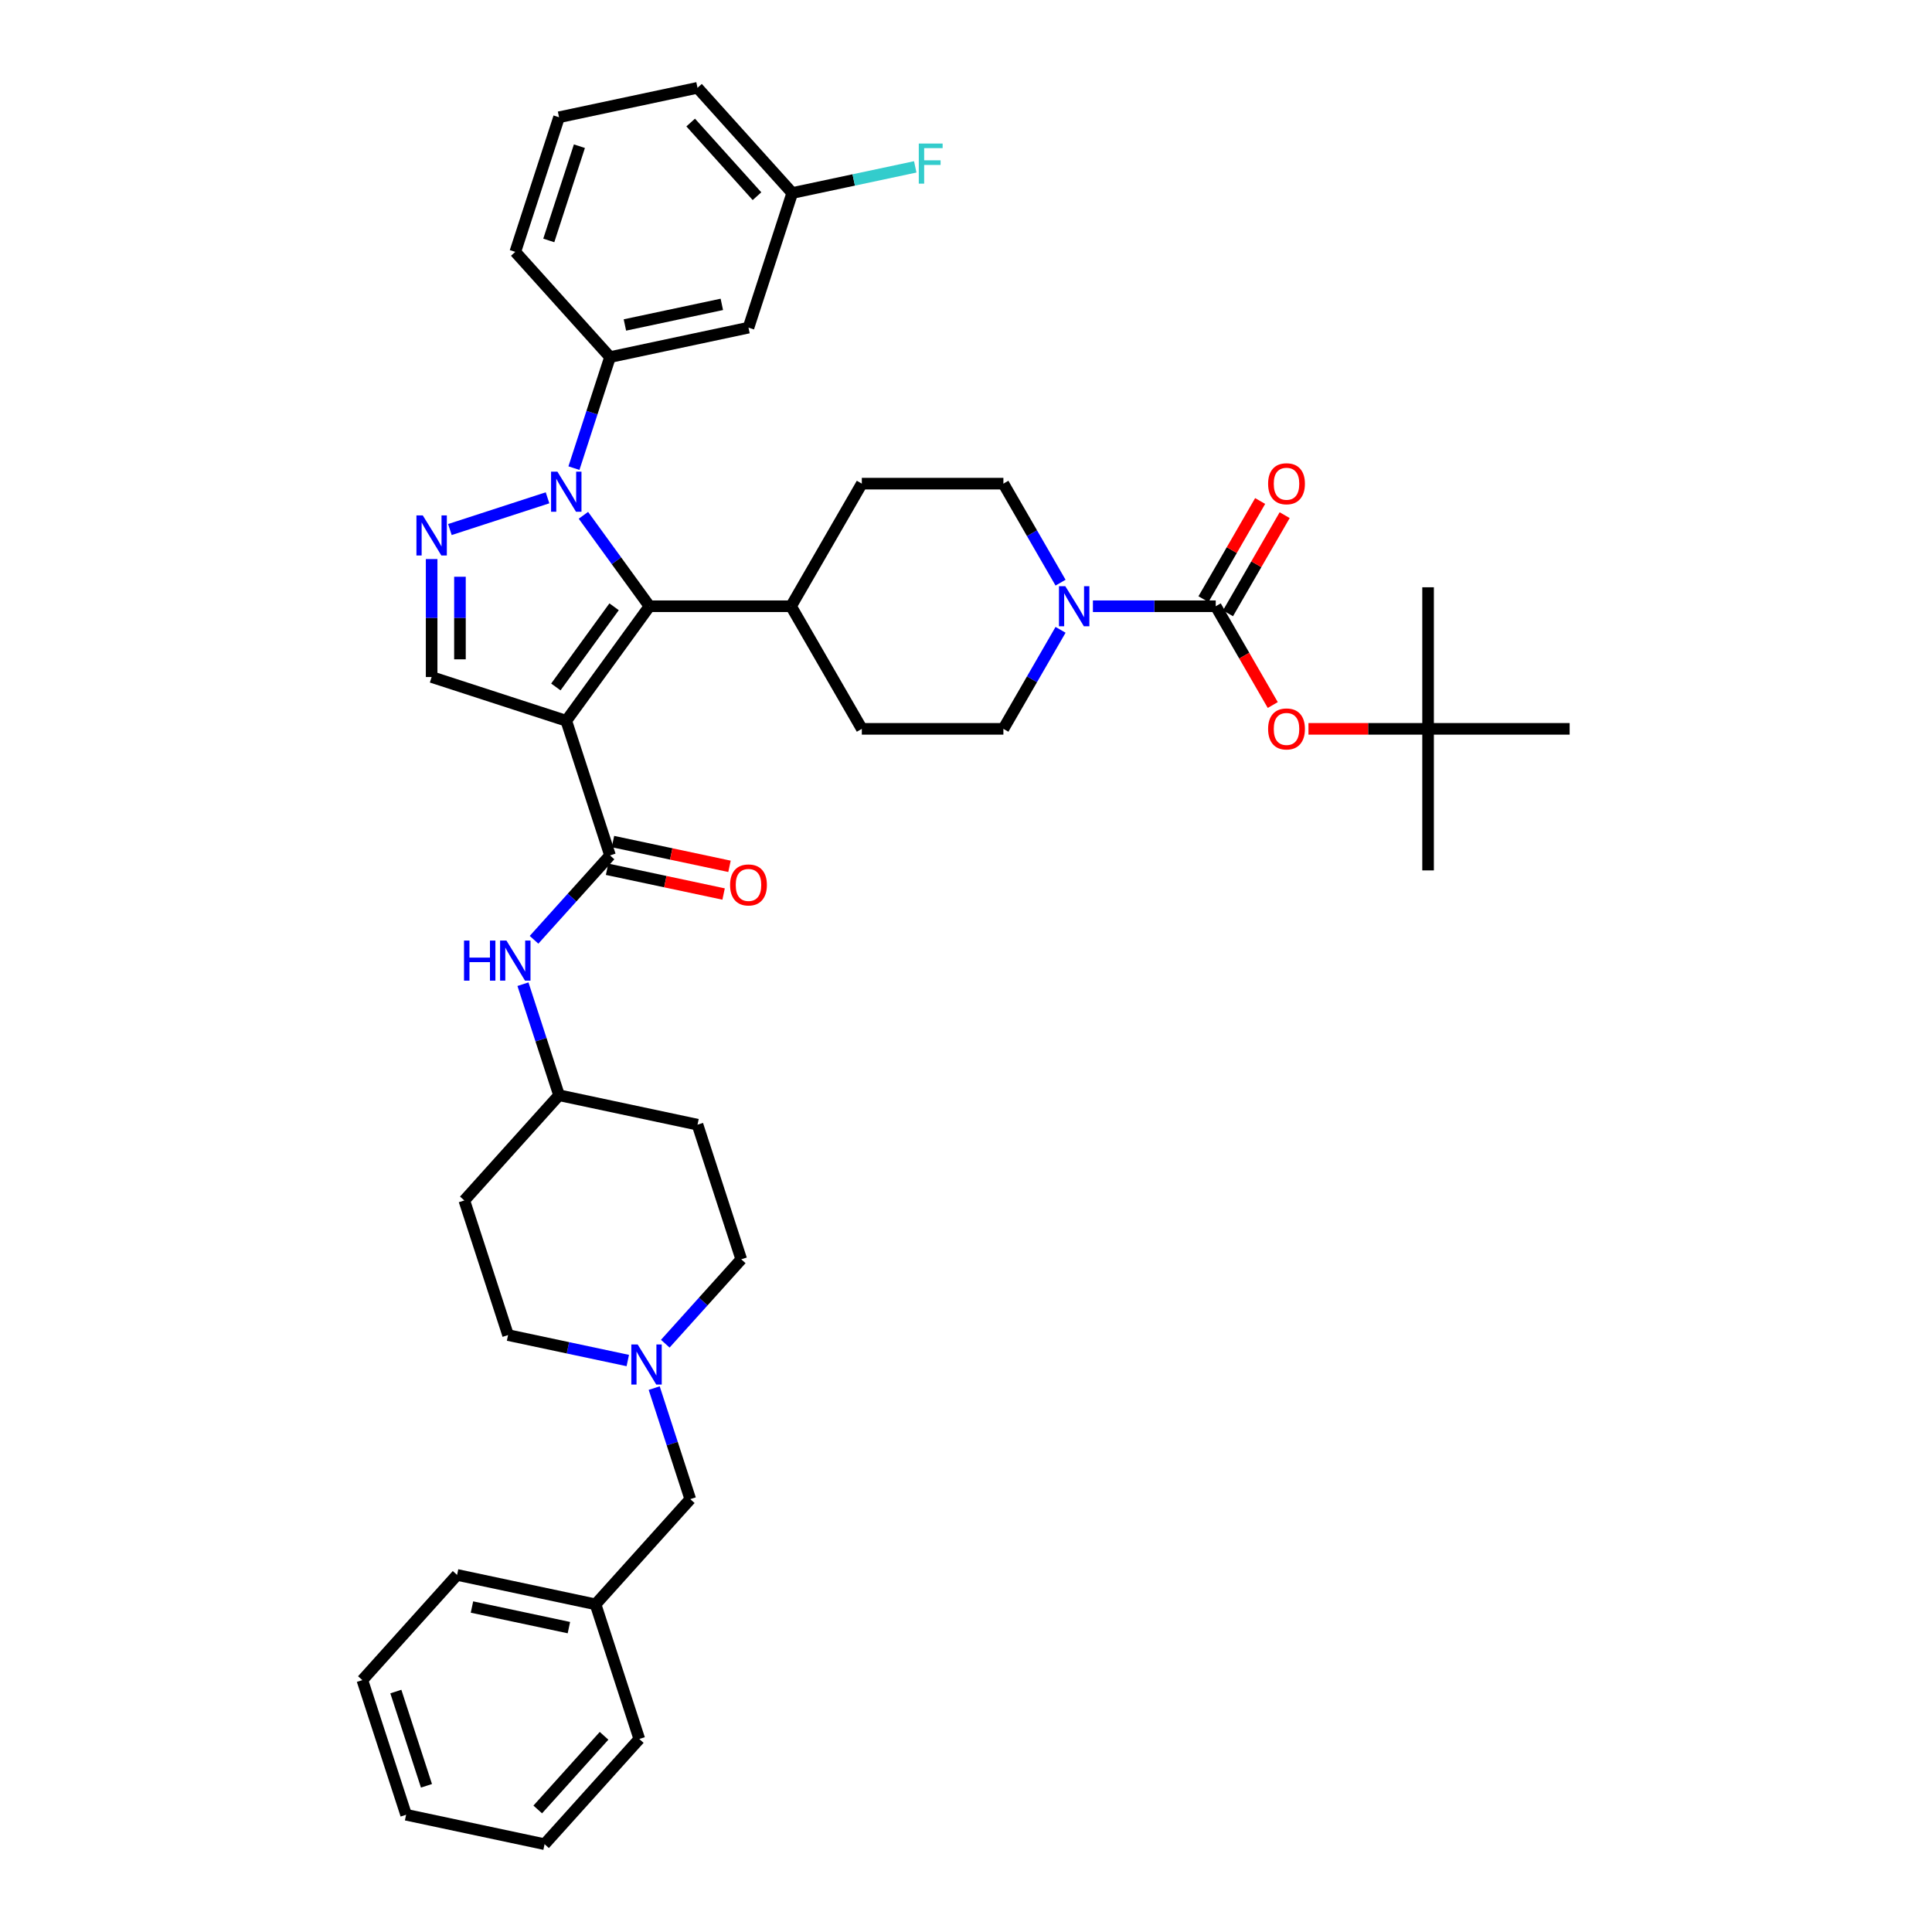 <?xml version='1.0' encoding='iso-8859-1'?>
<svg version='1.1' baseProfile='full'
              xmlns='http://www.w3.org/2000/svg'
                      xmlns:rdkit='http://www.rdkit.org/xml'
                      xmlns:xlink='http://www.w3.org/1999/xlink'
                  xml:space='preserve'
width='1000px' height='1000px' viewBox='0 0 1000 1000'>
<!-- END OF HEADER -->
<rect style='opacity:1.0;fill:#FFFFFF;stroke:none' width='1000' height='1000' x='0' y='0'> </rect>
<path class='bond-1' d='M 293.103,373.071 L 336.171,313.792' style='fill:none;fill-rule:evenodd;stroke:#000000;stroke-width:6px;stroke-linecap:butt;stroke-linejoin:miter;stroke-opacity:1' />
<path class='bond-1' d='M 287.707,355.566 L 317.855,314.07' style='fill:none;fill-rule:evenodd;stroke:#000000;stroke-width:6px;stroke-linecap:butt;stroke-linejoin:miter;stroke-opacity:1' />
<path class='bond-3' d='M 293.103,373.071 L 315.745,442.757' style='fill:none;fill-rule:evenodd;stroke:#000000;stroke-width:6px;stroke-linecap:butt;stroke-linejoin:miter;stroke-opacity:1' />
<path class='bond-5' d='M 293.103,373.071 L 223.416,350.429' style='fill:none;fill-rule:evenodd;stroke:#000000;stroke-width:6px;stroke-linecap:butt;stroke-linejoin:miter;stroke-opacity:1' />
<path class='bond-0' d='M 301.972,266.721 L 319.072,290.257' style='fill:none;fill-rule:evenodd;stroke:#0000FF;stroke-width:6px;stroke-linecap:butt;stroke-linejoin:miter;stroke-opacity:1' />
<path class='bond-0' d='M 319.072,290.257 L 336.171,313.792' style='fill:none;fill-rule:evenodd;stroke:#000000;stroke-width:6px;stroke-linecap:butt;stroke-linejoin:miter;stroke-opacity:1' />
<path class='bond-7' d='M 297.069,242.306 L 306.407,213.567' style='fill:none;fill-rule:evenodd;stroke:#0000FF;stroke-width:6px;stroke-linecap:butt;stroke-linejoin:miter;stroke-opacity:1' />
<path class='bond-7' d='M 306.407,213.567 L 315.745,184.827' style='fill:none;fill-rule:evenodd;stroke:#000000;stroke-width:6px;stroke-linecap:butt;stroke-linejoin:miter;stroke-opacity:1' />
<path class='bond-40' d='M 283.402,257.666 L 232.863,274.087' style='fill:none;fill-rule:evenodd;stroke:#0000FF;stroke-width:6px;stroke-linecap:butt;stroke-linejoin:miter;stroke-opacity:1' />
<path class='bond-12' d='M 336.171,313.792 L 409.444,313.792' style='fill:none;fill-rule:evenodd;stroke:#000000;stroke-width:6px;stroke-linecap:butt;stroke-linejoin:miter;stroke-opacity:1' />
<path class='bond-2' d='M 223.416,289.363 L 223.416,319.896' style='fill:none;fill-rule:evenodd;stroke:#0000FF;stroke-width:6px;stroke-linecap:butt;stroke-linejoin:miter;stroke-opacity:1' />
<path class='bond-2' d='M 223.416,319.896 L 223.416,350.429' style='fill:none;fill-rule:evenodd;stroke:#000000;stroke-width:6px;stroke-linecap:butt;stroke-linejoin:miter;stroke-opacity:1' />
<path class='bond-2' d='M 238.071,298.523 L 238.071,319.896' style='fill:none;fill-rule:evenodd;stroke:#0000FF;stroke-width:6px;stroke-linecap:butt;stroke-linejoin:miter;stroke-opacity:1' />
<path class='bond-2' d='M 238.071,319.896 L 238.071,341.269' style='fill:none;fill-rule:evenodd;stroke:#000000;stroke-width:6px;stroke-linecap:butt;stroke-linejoin:miter;stroke-opacity:1' />
<path class='bond-8' d='M 315.745,442.757 L 296.081,464.596' style='fill:none;fill-rule:evenodd;stroke:#000000;stroke-width:6px;stroke-linecap:butt;stroke-linejoin:miter;stroke-opacity:1' />
<path class='bond-8' d='M 296.081,464.596 L 276.418,486.435' style='fill:none;fill-rule:evenodd;stroke:#0000FF;stroke-width:6px;stroke-linecap:butt;stroke-linejoin:miter;stroke-opacity:1' />
<path class='bond-14' d='M 314.222,449.925 L 344.379,456.335' style='fill:none;fill-rule:evenodd;stroke:#000000;stroke-width:6px;stroke-linecap:butt;stroke-linejoin:miter;stroke-opacity:1' />
<path class='bond-14' d='M 344.379,456.335 L 374.536,462.745' style='fill:none;fill-rule:evenodd;stroke:#FF0000;stroke-width:6px;stroke-linecap:butt;stroke-linejoin:miter;stroke-opacity:1' />
<path class='bond-14' d='M 317.269,435.59 L 347.426,442' style='fill:none;fill-rule:evenodd;stroke:#000000;stroke-width:6px;stroke-linecap:butt;stroke-linejoin:miter;stroke-opacity:1' />
<path class='bond-14' d='M 347.426,442 L 377.583,448.41' style='fill:none;fill-rule:evenodd;stroke:#FF0000;stroke-width:6px;stroke-linecap:butt;stroke-linejoin:miter;stroke-opacity:1' />
<path class='bond-4' d='M 629.262,313.792 L 597.476,313.792' style='fill:none;fill-rule:evenodd;stroke:#000000;stroke-width:6px;stroke-linecap:butt;stroke-linejoin:miter;stroke-opacity:1' />
<path class='bond-4' d='M 597.476,313.792 L 565.69,313.792' style='fill:none;fill-rule:evenodd;stroke:#0000FF;stroke-width:6px;stroke-linecap:butt;stroke-linejoin:miter;stroke-opacity:1' />
<path class='bond-9' d='M 629.262,313.792 L 644.022,339.358' style='fill:none;fill-rule:evenodd;stroke:#000000;stroke-width:6px;stroke-linecap:butt;stroke-linejoin:miter;stroke-opacity:1' />
<path class='bond-9' d='M 644.022,339.358 L 658.782,364.924' style='fill:none;fill-rule:evenodd;stroke:#FF0000;stroke-width:6px;stroke-linecap:butt;stroke-linejoin:miter;stroke-opacity:1' />
<path class='bond-13' d='M 635.607,317.456 L 650.274,292.051' style='fill:none;fill-rule:evenodd;stroke:#000000;stroke-width:6px;stroke-linecap:butt;stroke-linejoin:miter;stroke-opacity:1' />
<path class='bond-13' d='M 650.274,292.051 L 664.942,266.647' style='fill:none;fill-rule:evenodd;stroke:#FF0000;stroke-width:6px;stroke-linecap:butt;stroke-linejoin:miter;stroke-opacity:1' />
<path class='bond-13' d='M 622.916,310.129 L 637.583,284.724' style='fill:none;fill-rule:evenodd;stroke:#000000;stroke-width:6px;stroke-linecap:butt;stroke-linejoin:miter;stroke-opacity:1' />
<path class='bond-13' d='M 637.583,284.724 L 652.251,259.32' style='fill:none;fill-rule:evenodd;stroke:#FF0000;stroke-width:6px;stroke-linecap:butt;stroke-linejoin:miter;stroke-opacity:1' />
<path class='bond-6' d='M 548.941,326 L 534.147,351.624' style='fill:none;fill-rule:evenodd;stroke:#0000FF;stroke-width:6px;stroke-linecap:butt;stroke-linejoin:miter;stroke-opacity:1' />
<path class='bond-6' d='M 534.147,351.624 L 519.353,377.248' style='fill:none;fill-rule:evenodd;stroke:#000000;stroke-width:6px;stroke-linecap:butt;stroke-linejoin:miter;stroke-opacity:1' />
<path class='bond-41' d='M 548.941,301.585 L 534.147,275.961' style='fill:none;fill-rule:evenodd;stroke:#0000FF;stroke-width:6px;stroke-linecap:butt;stroke-linejoin:miter;stroke-opacity:1' />
<path class='bond-41' d='M 534.147,275.961 L 519.353,250.336' style='fill:none;fill-rule:evenodd;stroke:#000000;stroke-width:6px;stroke-linecap:butt;stroke-linejoin:miter;stroke-opacity:1' />
<path class='bond-11' d='M 315.745,184.827 L 387.417,169.593' style='fill:none;fill-rule:evenodd;stroke:#000000;stroke-width:6px;stroke-linecap:butt;stroke-linejoin:miter;stroke-opacity:1' />
<path class='bond-11' d='M 323.449,168.208 L 373.619,157.544' style='fill:none;fill-rule:evenodd;stroke:#000000;stroke-width:6px;stroke-linecap:butt;stroke-linejoin:miter;stroke-opacity:1' />
<path class='bond-29' d='M 315.745,184.827 L 266.716,130.375' style='fill:none;fill-rule:evenodd;stroke:#000000;stroke-width:6px;stroke-linecap:butt;stroke-linejoin:miter;stroke-opacity:1' />
<path class='bond-20' d='M 270.683,509.417 L 280.021,538.156' style='fill:none;fill-rule:evenodd;stroke:#0000FF;stroke-width:6px;stroke-linecap:butt;stroke-linejoin:miter;stroke-opacity:1' />
<path class='bond-20' d='M 280.021,538.156 L 289.359,566.896' style='fill:none;fill-rule:evenodd;stroke:#000000;stroke-width:6px;stroke-linecap:butt;stroke-linejoin:miter;stroke-opacity:1' />
<path class='bond-17' d='M 677.255,377.248 L 708.213,377.248' style='fill:none;fill-rule:evenodd;stroke:#FF0000;stroke-width:6px;stroke-linecap:butt;stroke-linejoin:miter;stroke-opacity:1' />
<path class='bond-17' d='M 708.213,377.248 L 739.17,377.248' style='fill:none;fill-rule:evenodd;stroke:#000000;stroke-width:6px;stroke-linecap:butt;stroke-linejoin:miter;stroke-opacity:1' />
<path class='bond-10' d='M 344.345,695.494 L 364.009,673.655' style='fill:none;fill-rule:evenodd;stroke:#0000FF;stroke-width:6px;stroke-linecap:butt;stroke-linejoin:miter;stroke-opacity:1' />
<path class='bond-10' d='M 364.009,673.655 L 383.673,651.816' style='fill:none;fill-rule:evenodd;stroke:#000000;stroke-width:6px;stroke-linecap:butt;stroke-linejoin:miter;stroke-opacity:1' />
<path class='bond-21' d='M 338.61,718.476 L 347.948,747.215' style='fill:none;fill-rule:evenodd;stroke:#0000FF;stroke-width:6px;stroke-linecap:butt;stroke-linejoin:miter;stroke-opacity:1' />
<path class='bond-21' d='M 347.948,747.215 L 357.286,775.955' style='fill:none;fill-rule:evenodd;stroke:#000000;stroke-width:6px;stroke-linecap:butt;stroke-linejoin:miter;stroke-opacity:1' />
<path class='bond-42' d='M 324.942,704.206 L 293.957,697.62' style='fill:none;fill-rule:evenodd;stroke:#0000FF;stroke-width:6px;stroke-linecap:butt;stroke-linejoin:miter;stroke-opacity:1' />
<path class='bond-42' d='M 293.957,697.62 L 262.972,691.034' style='fill:none;fill-rule:evenodd;stroke:#000000;stroke-width:6px;stroke-linecap:butt;stroke-linejoin:miter;stroke-opacity:1' />
<path class='bond-26' d='M 387.417,169.593 L 410.059,99.907' style='fill:none;fill-rule:evenodd;stroke:#000000;stroke-width:6px;stroke-linecap:butt;stroke-linejoin:miter;stroke-opacity:1' />
<path class='bond-18' d='M 409.444,313.792 L 446.08,250.336' style='fill:none;fill-rule:evenodd;stroke:#000000;stroke-width:6px;stroke-linecap:butt;stroke-linejoin:miter;stroke-opacity:1' />
<path class='bond-19' d='M 409.444,313.792 L 446.08,377.248' style='fill:none;fill-rule:evenodd;stroke:#000000;stroke-width:6px;stroke-linecap:butt;stroke-linejoin:miter;stroke-opacity:1' />
<path class='bond-15' d='M 519.353,250.336 L 446.08,250.336' style='fill:none;fill-rule:evenodd;stroke:#000000;stroke-width:6px;stroke-linecap:butt;stroke-linejoin:miter;stroke-opacity:1' />
<path class='bond-16' d='M 519.353,377.248 L 446.08,377.248' style='fill:none;fill-rule:evenodd;stroke:#000000;stroke-width:6px;stroke-linecap:butt;stroke-linejoin:miter;stroke-opacity:1' />
<path class='bond-31' d='M 739.17,377.248 L 739.17,450.521' style='fill:none;fill-rule:evenodd;stroke:#000000;stroke-width:6px;stroke-linecap:butt;stroke-linejoin:miter;stroke-opacity:1' />
<path class='bond-32' d='M 739.17,377.248 L 739.17,303.976' style='fill:none;fill-rule:evenodd;stroke:#000000;stroke-width:6px;stroke-linecap:butt;stroke-linejoin:miter;stroke-opacity:1' />
<path class='bond-33' d='M 739.17,377.248 L 812.443,377.248' style='fill:none;fill-rule:evenodd;stroke:#000000;stroke-width:6px;stroke-linecap:butt;stroke-linejoin:miter;stroke-opacity:1' />
<path class='bond-22' d='M 289.359,566.896 L 240.33,621.348' style='fill:none;fill-rule:evenodd;stroke:#000000;stroke-width:6px;stroke-linecap:butt;stroke-linejoin:miter;stroke-opacity:1' />
<path class='bond-23' d='M 289.359,566.896 L 361.03,582.13' style='fill:none;fill-rule:evenodd;stroke:#000000;stroke-width:6px;stroke-linecap:butt;stroke-linejoin:miter;stroke-opacity:1' />
<path class='bond-28' d='M 357.286,775.955 L 308.257,830.407' style='fill:none;fill-rule:evenodd;stroke:#000000;stroke-width:6px;stroke-linecap:butt;stroke-linejoin:miter;stroke-opacity:1' />
<path class='bond-25' d='M 240.33,621.348 L 262.972,691.034' style='fill:none;fill-rule:evenodd;stroke:#000000;stroke-width:6px;stroke-linecap:butt;stroke-linejoin:miter;stroke-opacity:1' />
<path class='bond-24' d='M 361.03,582.13 L 383.673,651.816' style='fill:none;fill-rule:evenodd;stroke:#000000;stroke-width:6px;stroke-linecap:butt;stroke-linejoin:miter;stroke-opacity:1' />
<path class='bond-27' d='M 410.059,99.907 L 441.894,93.14' style='fill:none;fill-rule:evenodd;stroke:#000000;stroke-width:6px;stroke-linecap:butt;stroke-linejoin:miter;stroke-opacity:1' />
<path class='bond-27' d='M 441.894,93.14 L 473.729,86.373' style='fill:none;fill-rule:evenodd;stroke:#33CCCC;stroke-width:6px;stroke-linecap:butt;stroke-linejoin:miter;stroke-opacity:1' />
<path class='bond-43' d='M 410.059,99.907 L 361.03,45.455' style='fill:none;fill-rule:evenodd;stroke:#000000;stroke-width:6px;stroke-linecap:butt;stroke-linejoin:miter;stroke-opacity:1' />
<path class='bond-43' d='M 391.814,101.545 L 357.494,63.428' style='fill:none;fill-rule:evenodd;stroke:#000000;stroke-width:6px;stroke-linecap:butt;stroke-linejoin:miter;stroke-opacity:1' />
<path class='bond-35' d='M 308.257,830.407 L 236.586,815.173' style='fill:none;fill-rule:evenodd;stroke:#000000;stroke-width:6px;stroke-linecap:butt;stroke-linejoin:miter;stroke-opacity:1' />
<path class='bond-35' d='M 294.46,842.456 L 244.29,831.792' style='fill:none;fill-rule:evenodd;stroke:#000000;stroke-width:6px;stroke-linecap:butt;stroke-linejoin:miter;stroke-opacity:1' />
<path class='bond-36' d='M 308.257,830.407 L 330.9,900.093' style='fill:none;fill-rule:evenodd;stroke:#000000;stroke-width:6px;stroke-linecap:butt;stroke-linejoin:miter;stroke-opacity:1' />
<path class='bond-30' d='M 266.716,130.375 L 289.359,60.689' style='fill:none;fill-rule:evenodd;stroke:#000000;stroke-width:6px;stroke-linecap:butt;stroke-linejoin:miter;stroke-opacity:1' />
<path class='bond-30' d='M 284.05,124.451 L 299.9,75.67' style='fill:none;fill-rule:evenodd;stroke:#000000;stroke-width:6px;stroke-linecap:butt;stroke-linejoin:miter;stroke-opacity:1' />
<path class='bond-34' d='M 289.359,60.689 L 361.03,45.455' style='fill:none;fill-rule:evenodd;stroke:#000000;stroke-width:6px;stroke-linecap:butt;stroke-linejoin:miter;stroke-opacity:1' />
<path class='bond-37' d='M 236.586,815.173 L 187.557,869.625' style='fill:none;fill-rule:evenodd;stroke:#000000;stroke-width:6px;stroke-linecap:butt;stroke-linejoin:miter;stroke-opacity:1' />
<path class='bond-38' d='M 330.9,900.093 L 281.871,954.545' style='fill:none;fill-rule:evenodd;stroke:#000000;stroke-width:6px;stroke-linecap:butt;stroke-linejoin:miter;stroke-opacity:1' />
<path class='bond-38' d='M 312.655,898.455 L 278.335,936.572' style='fill:none;fill-rule:evenodd;stroke:#000000;stroke-width:6px;stroke-linecap:butt;stroke-linejoin:miter;stroke-opacity:1' />
<path class='bond-44' d='M 187.557,869.625 L 210.2,939.311' style='fill:none;fill-rule:evenodd;stroke:#000000;stroke-width:6px;stroke-linecap:butt;stroke-linejoin:miter;stroke-opacity:1' />
<path class='bond-44' d='M 204.891,875.549 L 220.74,924.33' style='fill:none;fill-rule:evenodd;stroke:#000000;stroke-width:6px;stroke-linecap:butt;stroke-linejoin:miter;stroke-opacity:1' />
<path class='bond-39' d='M 281.871,954.545 L 210.2,939.311' style='fill:none;fill-rule:evenodd;stroke:#000000;stroke-width:6px;stroke-linecap:butt;stroke-linejoin:miter;stroke-opacity:1' />
<path  class='atom-1' d='M 288.516 244.138
L 295.316 255.129
Q 295.99 256.213, 297.074 258.177
Q 298.159 260.141, 298.217 260.258
L 298.217 244.138
L 300.972 244.138
L 300.972 264.889
L 298.129 264.889
L 290.831 252.872
Q 289.981 251.465, 289.073 249.853
Q 288.194 248.241, 287.93 247.743
L 287.93 264.889
L 285.233 264.889
L 285.233 244.138
L 288.516 244.138
' fill='#0000FF'/>
<path  class='atom-3' d='M 218.83 266.781
L 225.629 277.772
Q 226.303 278.856, 227.388 280.82
Q 228.472 282.783, 228.531 282.901
L 228.531 266.781
L 231.286 266.781
L 231.286 287.531
L 228.443 287.531
L 221.145 275.515
Q 220.295 274.108, 219.386 272.496
Q 218.507 270.884, 218.243 270.386
L 218.243 287.531
L 215.547 287.531
L 215.547 266.781
L 218.83 266.781
' fill='#0000FF'/>
<path  class='atom-7' d='M 551.402 303.417
L 558.202 314.408
Q 558.876 315.492, 559.96 317.456
Q 561.045 319.42, 561.103 319.537
L 561.103 303.417
L 563.858 303.417
L 563.858 324.168
L 561.016 324.168
L 553.718 312.151
Q 552.868 310.744, 551.959 309.132
Q 551.08 307.52, 550.816 307.022
L 550.816 324.168
L 548.12 324.168
L 548.12 303.417
L 551.402 303.417
' fill='#0000FF'/>
<path  class='atom-9' d='M 240.177 486.834
L 242.991 486.834
L 242.991 495.656
L 253.601 495.656
L 253.601 486.834
L 256.414 486.834
L 256.414 507.585
L 253.601 507.585
L 253.601 498.001
L 242.991 498.001
L 242.991 507.585
L 240.177 507.585
L 240.177 486.834
' fill='#0000FF'/>
<path  class='atom-9' d='M 262.13 486.834
L 268.929 497.825
Q 269.603 498.909, 270.688 500.873
Q 271.772 502.837, 271.831 502.954
L 271.831 486.834
L 274.586 486.834
L 274.586 507.585
L 271.743 507.585
L 264.445 495.568
Q 263.595 494.161, 262.686 492.549
Q 261.807 490.937, 261.543 490.439
L 261.543 507.585
L 258.847 507.585
L 258.847 486.834
L 262.13 486.834
' fill='#0000FF'/>
<path  class='atom-10' d='M 656.372 377.307
Q 656.372 372.324, 658.834 369.54
Q 661.296 366.756, 665.898 366.756
Q 670.499 366.756, 672.961 369.54
Q 675.423 372.324, 675.423 377.307
Q 675.423 382.348, 672.932 385.22
Q 670.441 388.063, 665.898 388.063
Q 661.326 388.063, 658.834 385.22
Q 656.372 382.377, 656.372 377.307
M 665.898 385.719
Q 669.063 385.719, 670.763 383.608
Q 672.492 381.469, 672.492 377.307
Q 672.492 373.233, 670.763 371.181
Q 669.063 369.1, 665.898 369.1
Q 662.732 369.1, 661.003 371.152
Q 659.303 373.204, 659.303 377.307
Q 659.303 381.498, 661.003 383.608
Q 662.732 385.719, 665.898 385.719
' fill='#FF0000'/>
<path  class='atom-11' d='M 330.057 695.893
L 336.857 706.884
Q 337.531 707.968, 338.615 709.932
Q 339.7 711.896, 339.758 712.013
L 339.758 695.893
L 342.513 695.893
L 342.513 716.644
L 339.67 716.644
L 332.372 704.627
Q 331.522 703.22, 330.614 701.608
Q 329.735 699.996, 329.471 699.498
L 329.471 716.644
L 326.774 716.644
L 326.774 695.893
L 330.057 695.893
' fill='#0000FF'/>
<path  class='atom-14' d='M 656.372 250.395
Q 656.372 245.412, 658.834 242.628
Q 661.296 239.844, 665.898 239.844
Q 670.499 239.844, 672.961 242.628
Q 675.423 245.412, 675.423 250.395
Q 675.423 255.436, 672.932 258.308
Q 670.441 261.151, 665.898 261.151
Q 661.326 261.151, 658.834 258.308
Q 656.372 255.465, 656.372 250.395
M 665.898 258.807
Q 669.063 258.807, 670.763 256.696
Q 672.492 254.557, 672.492 250.395
Q 672.492 246.321, 670.763 244.269
Q 669.063 242.189, 665.898 242.189
Q 662.732 242.189, 661.003 244.24
Q 659.303 246.292, 659.303 250.395
Q 659.303 254.586, 661.003 256.696
Q 662.732 258.807, 665.898 258.807
' fill='#FF0000'/>
<path  class='atom-15' d='M 377.891 458.05
Q 377.891 453.068, 380.353 450.283
Q 382.815 447.499, 387.417 447.499
Q 392.018 447.499, 394.48 450.283
Q 396.942 453.068, 396.942 458.05
Q 396.942 463.091, 394.451 465.964
Q 391.96 468.807, 387.417 468.807
Q 382.844 468.807, 380.353 465.964
Q 377.891 463.121, 377.891 458.05
M 387.417 466.462
Q 390.582 466.462, 392.282 464.352
Q 394.011 462.212, 394.011 458.05
Q 394.011 453.976, 392.282 451.925
Q 390.582 449.844, 387.417 449.844
Q 384.251 449.844, 382.522 451.895
Q 380.822 453.947, 380.822 458.05
Q 380.822 462.241, 382.522 464.352
Q 384.251 466.462, 387.417 466.462
' fill='#FF0000'/>
<path  class='atom-28' d='M 475.561 74.297
L 487.9 74.297
L 487.9 76.671
L 478.345 76.671
L 478.345 82.972
L 486.845 82.972
L 486.845 85.376
L 478.345 85.376
L 478.345 95.048
L 475.561 95.048
L 475.561 74.297
' fill='#33CCCC'/>
</svg>
